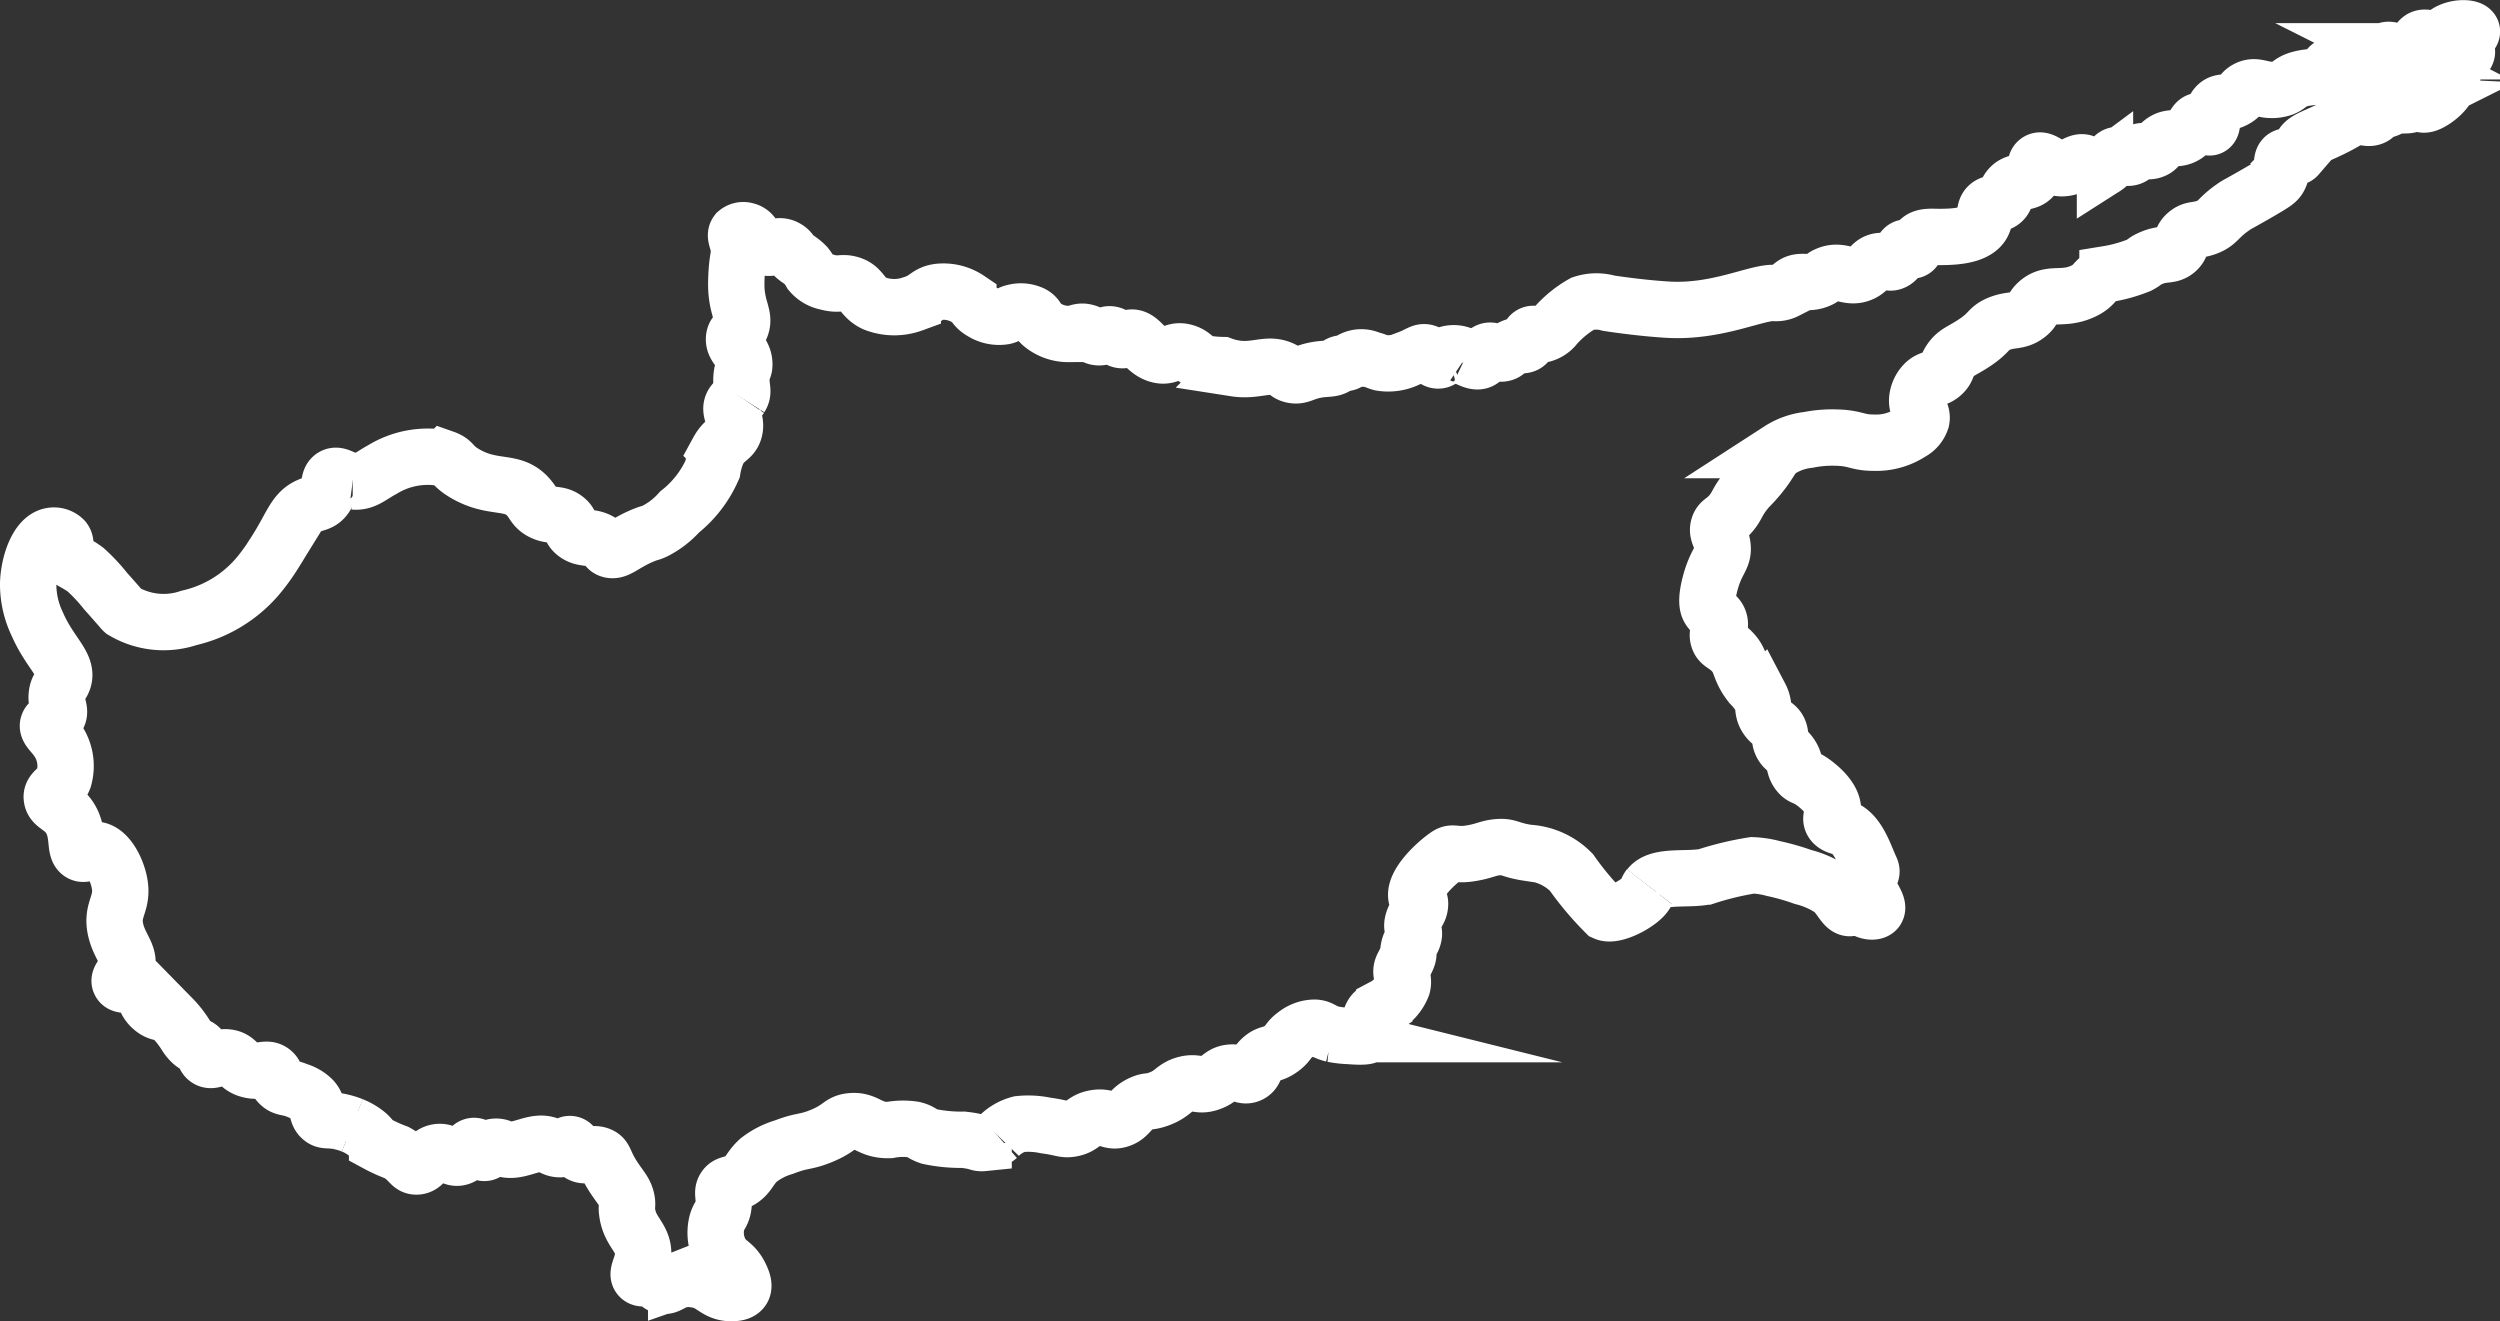 <svg xmlns="http://www.w3.org/2000/svg" width="88.726" height="46.891" viewBox="0 0 88.726 46.891"><rect x="0" y="0" width="88.726" height="46.891" fill="#333333" stroke="none"/><defs><style>.a,.b{fill:none;stroke:#fff;stroke-width:2px;}.a{stroke-miterlimit:10;}</style></defs><g transform="translate(-2332.081 -800.591)"><path class="a" d="M2390.618,832.062c.328-.425,1.367-.227,2-.361a10.808,10.808,0,0,1,1.663-.4,3.309,3.309,0,0,1,.74.115,8.368,8.368,0,0,1,1.053.3,3.178,3.178,0,0,1,1.053.477c.3.285.422.655.625.625.118-.018.18-.158.3-.131.081.018.084.093.181.164.141.1.375.123.444.033s-.028-.262-.1-.4c-.171-.317-.318-.346-.329-.493-.018-.245.339-.326.23-.559-.23-.494-.458-1.31-1.036-1.48-.09-.026-.279-.067-.345-.213-.053-.118.016-.206.033-.346.059-.492-.618-.979-.724-1.053-.283-.2-.357-.14-.493-.312-.189-.238-.089-.4-.312-.69-.134-.175-.223-.186-.3-.362s-.012-.242-.066-.411c-.086-.269-.283-.231-.46-.51s-.049-.411-.23-.756a2.73,2.73,0,0,0-.329-.411c-.451-.574-.3-.822-.691-1.2-.246-.242-.4-.237-.46-.444-.067-.243.114-.374.033-.625-.072-.22-.243-.221-.362-.428-.035-.062-.128-.248.033-.872.218-.843.5-.915.444-1.349-.039-.331-.219-.455-.132-.707.063-.181.17-.158.411-.428s.224-.409.526-.791c.109-.137.151-.169.3-.329.629-.691.562-.884.921-1.15a2.342,2.342,0,0,1,1.02-.362,4.3,4.3,0,0,1,.987-.082c.716.018.735.181,1.332.181a2.229,2.229,0,0,0,1.316-.362.771.771,0,0,0,.378-.444c.055-.27-.174-.393-.148-.74a.927.927,0,0,1,.247-.542c.228-.233.416-.13.658-.362.179-.171.127-.276.3-.51s.338-.279.707-.508c.706-.439.569-.583,1-.756s.664-.052,1-.312c.222-.171.167-.254.362-.429.446-.4.874-.083,1.579-.395.524-.231.388-.45.9-.625a5.234,5.234,0,0,0,1.118-.312c.214-.111.179-.137.378-.23.485-.227.688-.078.938-.278s.121-.39.378-.608c.215-.184.356-.1.707-.23.426-.158.383-.343,1-.756.125-.083.051-.025.806-.46.6-.348.7-.413.773-.559.162-.32.023-.64.2-.724.135-.064.336.092.444-.033a.461.461,0,0,0,.131-.28c.063-.326.491-.364,1.349-.822.361-.193.5-.324.74-.3.159.018.341.1.493,0,.072-.047.058-.082.148-.148.138-.1.212-.048.378-.132s.156-.173.28-.2.2.075.345.082a.535.535,0,0,0,.411-.213,1.779,1.779,0,0,0,.132.164c.149.106.524-.183.543-.2a1.473,1.473,0,0,0,.559-.839c.049-.235,0-.329.1-.46.139-.176.352-.155.4-.312.031-.108-.066-.147-.066-.3,0-.259.286-.37.245-.478s-.434-.141-.756,0c-.178.077-.165.128-.345.213-.355.167-.59-.108-.773.131-.214.279-.475.652-.641.608-.083-.022-.084-.148-.247-.23a.448.448,0,0,0-.2-.05c-.312.015-.358.671-.707.741-.188.038-.243-.141-.477-.1-.263.047-.334.3-.493.264s-.181-.334-.329-.346c-.1-.006-.141.126-.28.248-.218.189-.427.129-.789.213-.494.114-.417.3-.822.378-.544.109-.776-.2-1.135,0-.2.111-.16.223-.411.361-.311.172-.458.05-.625.2-.27.238-.111.75-.263.79-.107.028-.185-.229-.362-.23-.2,0-.2.314-.51.51s-.519.01-.822.247c-.165.128-.139.211-.3.28-.208.091-.328-.021-.559.082-.164.073-.145.147-.28.181-.221.055-.315-.134-.493-.082s-.14.262-.4.428a.543.543,0,0,1-.411.1c-.16-.045-.156-.177-.3-.248-.23-.112-.4.16-.773.182-.465.027-.712-.373-.9-.247-.145.1,0,.319-.164.542-.21.285-.58.1-.839.4-.172.2-.1.385-.3.51-.162.1-.265.011-.411.1-.238.142-.093.454-.28.724-.278.4-1.086.409-1.48.412-.317,0-.607-.04-.756.147-.1.125-.1.308-.214.33-.092.019-.13-.1-.23-.1-.182,0-.2.4-.461.509-.158.065-.222-.049-.444-.033-.352.026-.361.328-.724.46-.44.161-.7-.182-1.184.033-.168.075-.124.111-.3.181-.392.16-.634-.024-.9.165-.117.081-.107.14-.247.214a.782.782,0,0,1-.428.082c-.625-.033-2.034.7-3.782.592-1.02-.061-2.089-.23-2.089-.23a1.563,1.563,0,0,0-.921.017,3.765,3.765,0,0,0-.97.789.829.829,0,0,1-.51.313c-.155.006-.265-.069-.362,0s-.034.188-.132.3c-.115.128-.262.027-.526.148-.2.093-.178.181-.329.213-.232.051-.352-.146-.526-.082-.158.059-.1.238-.247.329s-.342-.007-.552-.107"/><path class="a" d="M2384.107,813.26a.776.776,0,0,0-.632-.106c-.178.079-.205.237-.362.23-.178-.007-.21-.216-.411-.279-.174-.055-.255.068-.641.213a1.579,1.579,0,0,1-.97.148c-.127-.034-.168-.069-.4-.13a.731.731,0,0,0-.756.1c-.116.083-.252.006-.378.115-.186.16-.349.1-.74.165-.49.086-.584.249-.872.181-.175-.041-.169-.108-.362-.2-.521-.24-.917.086-1.677-.033a2.357,2.357,0,0,1-.444-.116,4.186,4.186,0,0,1-.559-.048c-.416-.082-.422-.314-.773-.412-.426-.118-.519.2-.921.1-.5-.122-.666-.683-1.02-.609-.118.025-.175.1-.312.082-.171-.026-.194-.165-.362-.2s-.207.092-.411.1-.26-.124-.493-.182-.291.061-.609.065a1.467,1.467,0,0,1-.954-.345c-.182-.171-.15-.263-.329-.362a.942.942,0,0,0-.625-.066c-.209.044-.2.107-.378.148a1.131,1.131,0,0,1-.789-.165c-.271-.158-.228-.264-.477-.443a1.584,1.584,0,0,0-1.036-.264c-.432.049-.424.265-.937.429a1.922,1.922,0,0,1-1.365-.018c-.473-.229-.427-.575-.888-.69-.294-.074-.384.049-.789-.065a.987.987,0,0,1-.576-.33,2.006,2.006,0,0,0-.164-.247,1.576,1.576,0,0,0-.3-.247c-.276-.207-.239-.284-.4-.378-.314-.189-.518.09-.839-.065s-.276-.486-.592-.56a.347.347,0,0,0-.329.066c-.076.1,0,.228.049.444.074.347-.041.421-.066,1.135a4.2,4.2,0,0,0,0,.477c.051.707.3.921.164,1.283-.09.238-.22.2-.247.4-.046.34.348.481.362.921.007.209-.082.18-.1.494-.018.342.083.475-.016.658-.006.012-.013.023-.02.034"/><path class="a" d="M2344.6,817.665c-.339-.045-.524-.262-.7-.16-.206.121-.058.48-.312.773-.155.178-.313.162-.543.263-.532.234-.6.719-1.233,1.694a6.89,6.89,0,0,1-.625.855,4.527,4.527,0,0,1-2.4,1.431,2.805,2.805,0,0,1-2.335-.247c-.038-.034,0-.005-.625-.707a6.245,6.245,0,0,0-.707-.756c-.386-.291-.626-.3-.707-.559-.068-.216.049-.365-.066-.51a.5.5,0,0,0-.46-.131c-.487.1-.782.983-.806,1.677a3.269,3.269,0,0,0,.329,1.464c.446,1.024,1.1,1.45.921,1.974-.067.194-.192.236-.23.493-.054.369.16.568.033.79-.1.18-.3.145-.345.3s.157.291.329.543a1.614,1.614,0,0,1,.23,1.365c-.144.39-.46.425-.428.691.034.282.355.29.625.69.377.559.144,1.177.428,1.283.169.063.268-.149.51-.13.385.028.708.607.822,1.1.191.824-.3.977-.115,1.759.146.611.536.894.378,1.332-.089.247-.291.375-.23.51.069.153.35.03.641.214s.19.437.51.708c.285.241.417.083.707.345a3.506,3.506,0,0,1,.477.608,1.228,1.228,0,0,0,.214.263c.145.129.224.108.329.23.139.163.109.268.214.347.176.131.371-.083.707-.049.383.038.37.339.806.444.392.094.6-.1.806.065.156.126.074.259.247.429s.282.091.658.247a1.24,1.24,0,0,1,.526.313c.227.263.107.485.312.658.14.117.225.04.609.115a2.576,2.576,0,0,1,.486.142"/><path class="a" d="M2344.584,840.53a2.035,2.035,0,0,1,.452.252c.234.175.188.229.428.4a5.354,5.354,0,0,0,.691.313c.474.258.473.5.707.495.321,0,.368-.455.756-.51.344-.05.493.277.789.181.27-.087.316-.413.51-.4.164.015.2.255.362.247.128-.007.155-.17.329-.214a.459.459,0,0,1,.3.049c.565.231,1.167-.367,1.71-.082a.545.545,0,0,0,.329.115c.187-.022.243-.2.378-.181s.137.207.312.329c.238.166.447-.047.724.066.22.089.141.244.526.822.235.352.4.5.444.822.017.127-.01.171,0,.3.061.759.557.933.576,1.514.014.444-.265.737-.115.872.1.089.249-.021.493.1.169.082.165.167.3.2.172.04.286-.083.493-.165a1.339,1.339,0,0,1,.707-.049c.583.078.682.47,1.233.477.108,0,.325,0,.411-.132s-.013-.354-.082-.493c-.228-.455-.462-.425-.675-.79a1.472,1.472,0,0,1-.148-1.085c.075-.268.185-.284.23-.576.052-.335-.066-.485.049-.658.1-.149.236-.112.477-.23.378-.186.377-.441.724-.756a2.694,2.694,0,0,1,.9-.46c.654-.254.736-.161,1.283-.378.741-.295.685-.5,1.1-.542.566-.051.647.337,1.365.313a2.531,2.531,0,0,1,.855-.017c.275.067.26.145.559.247a5.378,5.378,0,0,0,1.2.115c.58.063.5.138.724.115a.947.947,0,0,0,.527-.226"/><path class="a" d="M2367.521,840.919a1.583,1.583,0,0,1,.739-.433,3.009,3.009,0,0,1,.937.049c.564.074.632.162.9.115.416-.07.417-.3.839-.377.45-.083.537.165.888.048s.335-.379.789-.576c.235-.1.24-.031.543-.131.557-.184.56-.426,1-.543.405-.1.458.083.855-.048.379-.127.4-.324.724-.362.345-.042.461.164.691.065s.153-.309.428-.559c.248-.227.377-.117.707-.362.272-.2.22-.3.493-.494a1.116,1.116,0,0,1,.691-.247c.246.014.256.134.641.23a3.6,3.6,0,0,0,.576.065c.573.046.643,0,.675-.033.18-.168-.038-.472.164-.756.094-.13.159-.092.411-.263a1.377,1.377,0,0,0,.641-.724c.075-.31-.121-.438.016-.707a1.247,1.247,0,0,0,.181-.345c.033-.129,0-.153.033-.3.043-.2.122-.231.164-.4.06-.229-.077-.251-.033-.477.059-.3.243-.386.263-.642s-.1-.071-.132-.312c-.057-.483.74-1.217,1.118-1.463.178-.116.286.009.724-.049.561-.076.682-.2,1.053-.23.4-.035.41.1,1.069.2a2.34,2.34,0,0,1,1.54.692,10.9,10.9,0,0,0,1.2,1.429c.353.159,1.394-.418,1.479-.752a.462.462,0,0,1,.084-.173"/><path class="b" d="M2358.37,814.682c-.085.124-.187.1-.275.23-.184.28.161.554.049.954-.087.313-.339.291-.576.724a2.61,2.61,0,0,0-.2.659,3.983,3.983,0,0,1-1.168,1.513,2.986,2.986,0,0,1-.872.675c-.194.091-.176.051-.444.165-.683.287-.9.59-1.168.493-.106-.039-.068-.086-.23-.213-.377-.3-.678-.116-.987-.362-.232-.185-.108-.323-.345-.509-.278-.219-.515-.082-.855-.263-.269-.144-.278-.313-.493-.543-.559-.6-1.216-.221-2.22-.806-.509-.3-.379-.416-.74-.543a3.082,3.082,0,0,0-2.187.395c-.444.242-.642.461-1.02.428h-.04"/></g></svg>